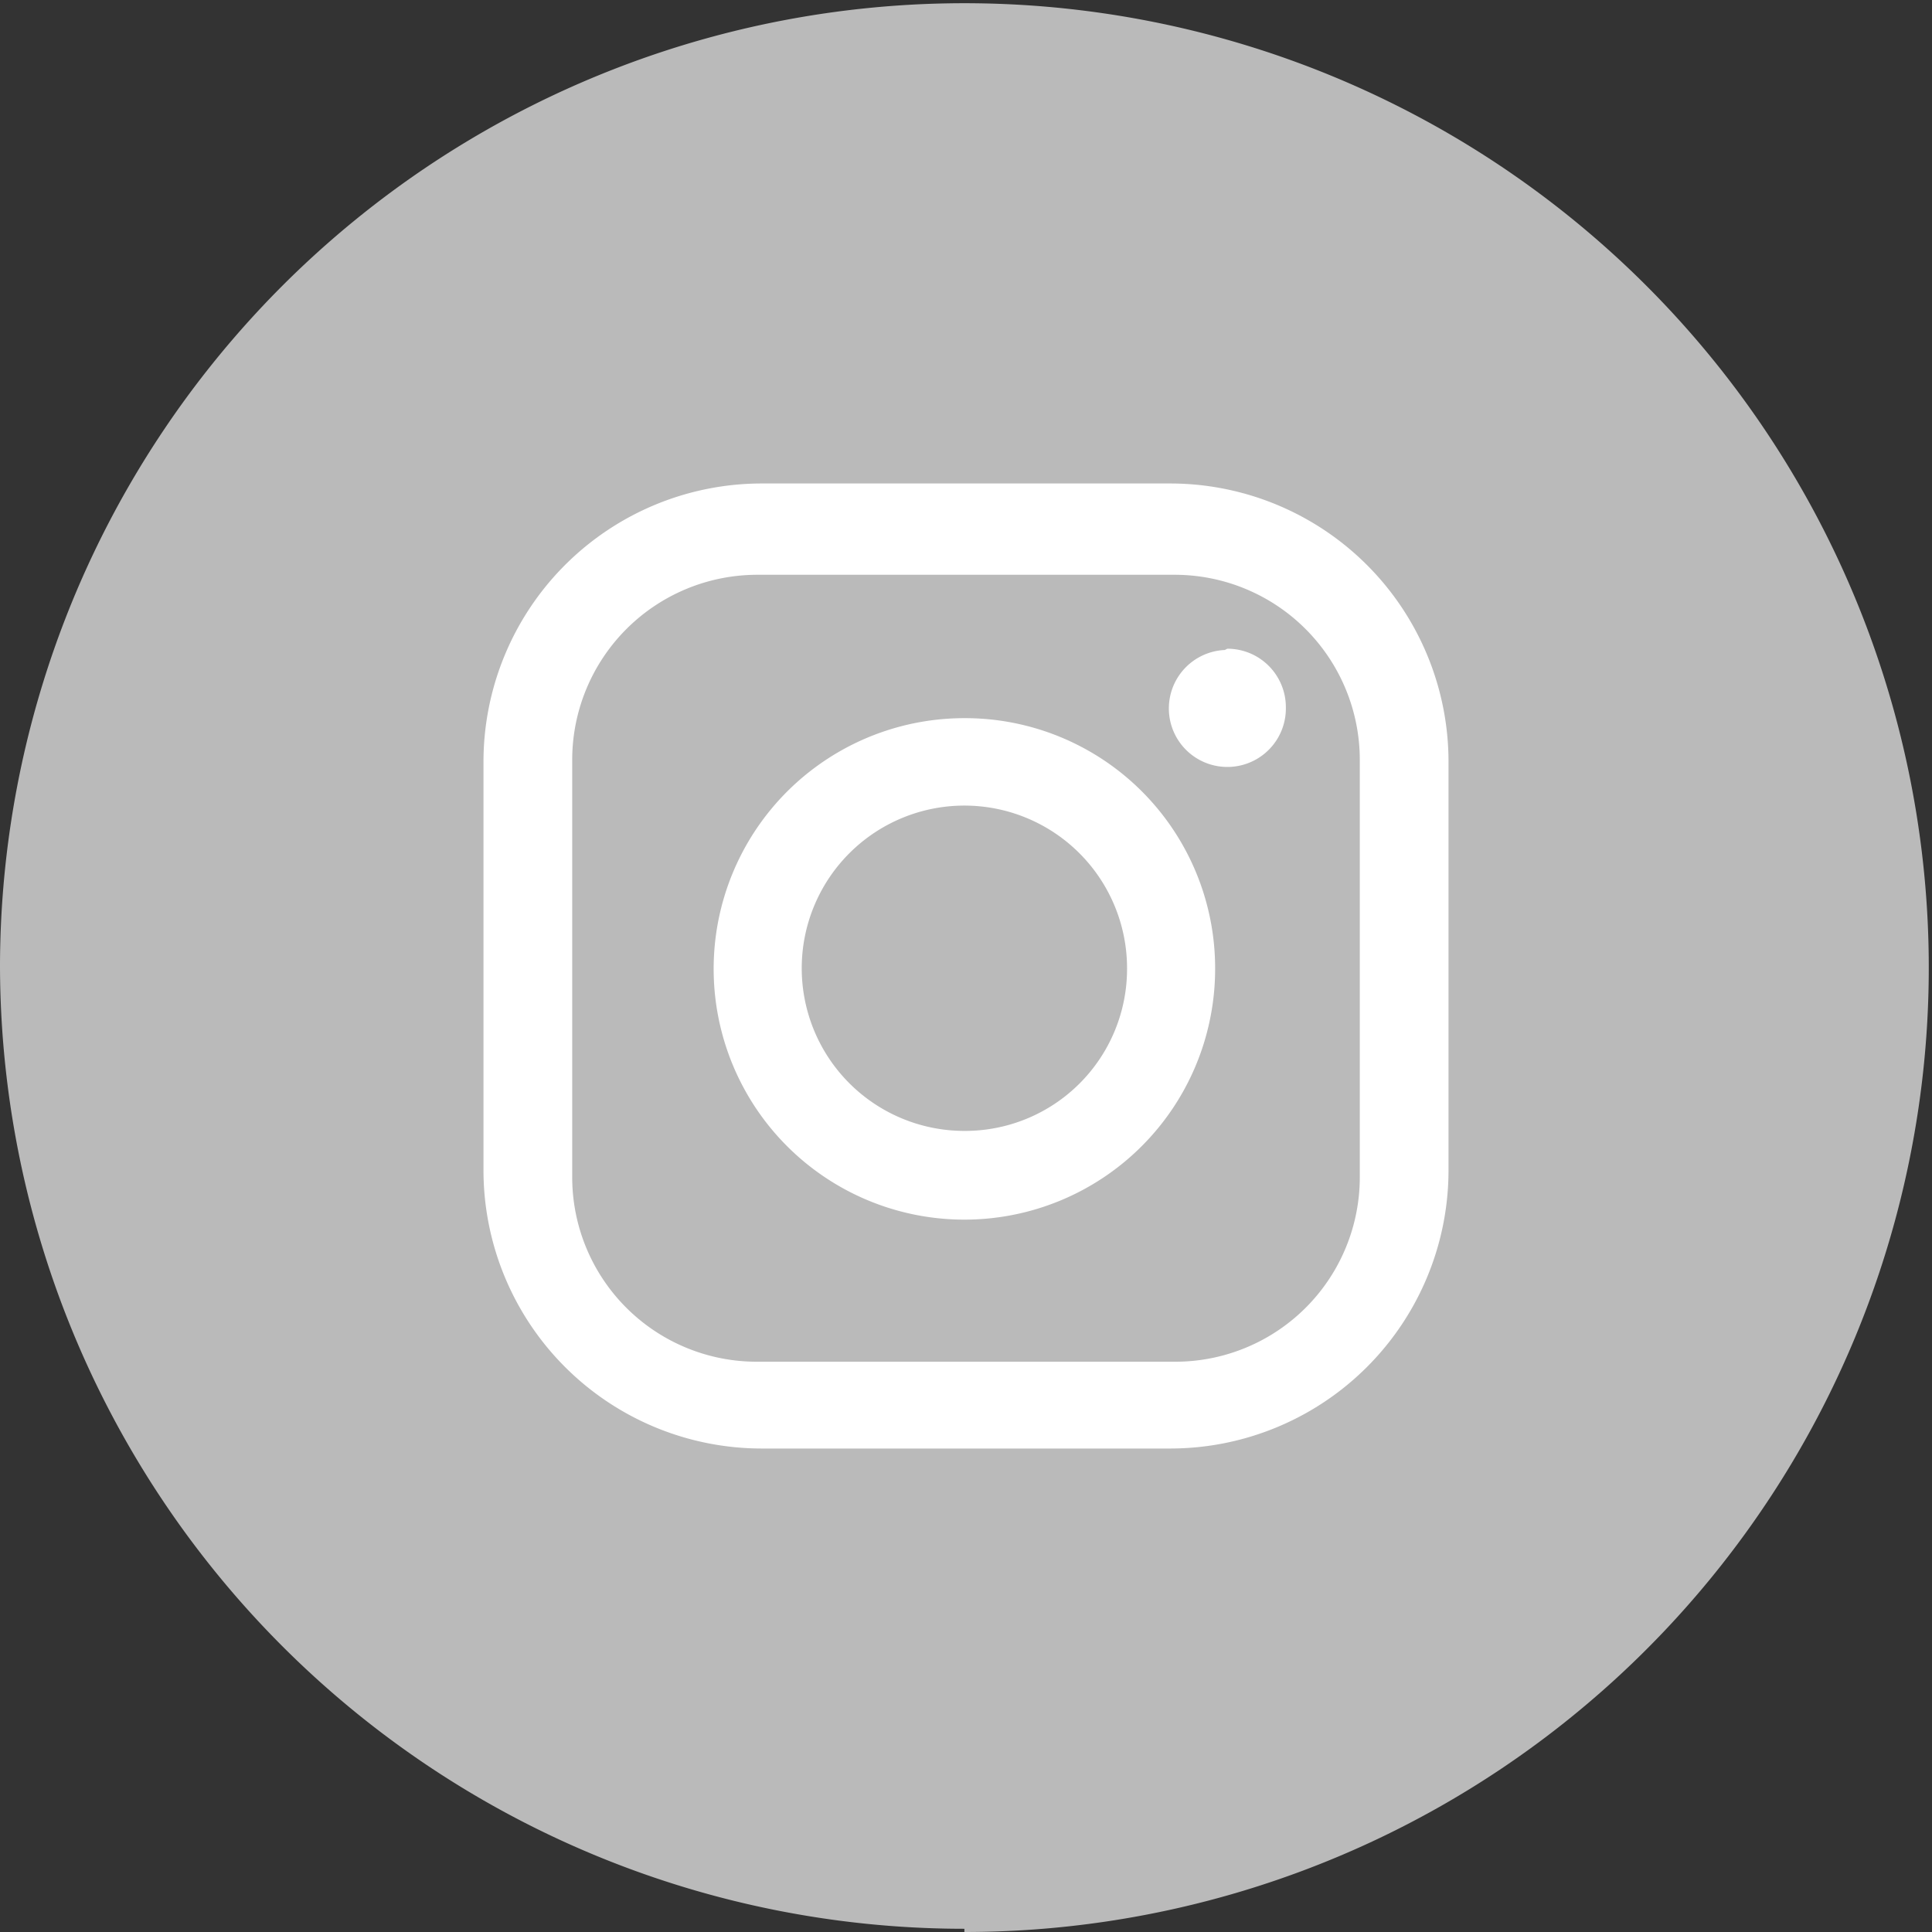 <svg xmlns="http://www.w3.org/2000/svg" viewBox="0 0 30.05 30.05"><rect x="0" y="0" width="30.05" height="30.05" fill="#333333" stroke="none"/><defs><style>.cls-1{fill:#bababa;}.cls-2{fill:#fff;}</style></defs><g id="Layer_2" data-name="Layer 2"><g id="DESKTOP"><path class="cls-1" d="M15,30.05A15,15,0,1,0,0,15a15,15,0,0,0,15,15"/><path class="cls-2" d="M18.2,7.52H11.85a4.33,4.33,0,0,0-4.33,4.33V18.2a4.33,4.33,0,0,0,4.33,4.33H18.2a4.33,4.33,0,0,0,4.33-4.33V11.85A4.33,4.33,0,0,0,18.2,7.52m2.95,10.79a2.87,2.87,0,0,1-2.88,2.87H11.78A2.87,2.87,0,0,1,8.9,18.31V11.82a2.88,2.88,0,0,1,2.88-2.88h6.49a2.88,2.88,0,0,1,2.88,2.88Z"/><path class="cls-2" d="M15,11.17a3.9,3.9,0,1,0,3.9,3.89A3.89,3.89,0,0,0,15,11.17m0,6.42a2.53,2.53,0,1,1,2.53-2.53A2.52,2.52,0,0,1,15,17.59"/><path class="cls-2" d="M19.05,10.11A.91.91,0,1,0,20,11a.91.91,0,0,0-.91-.91"/></g></g></svg>